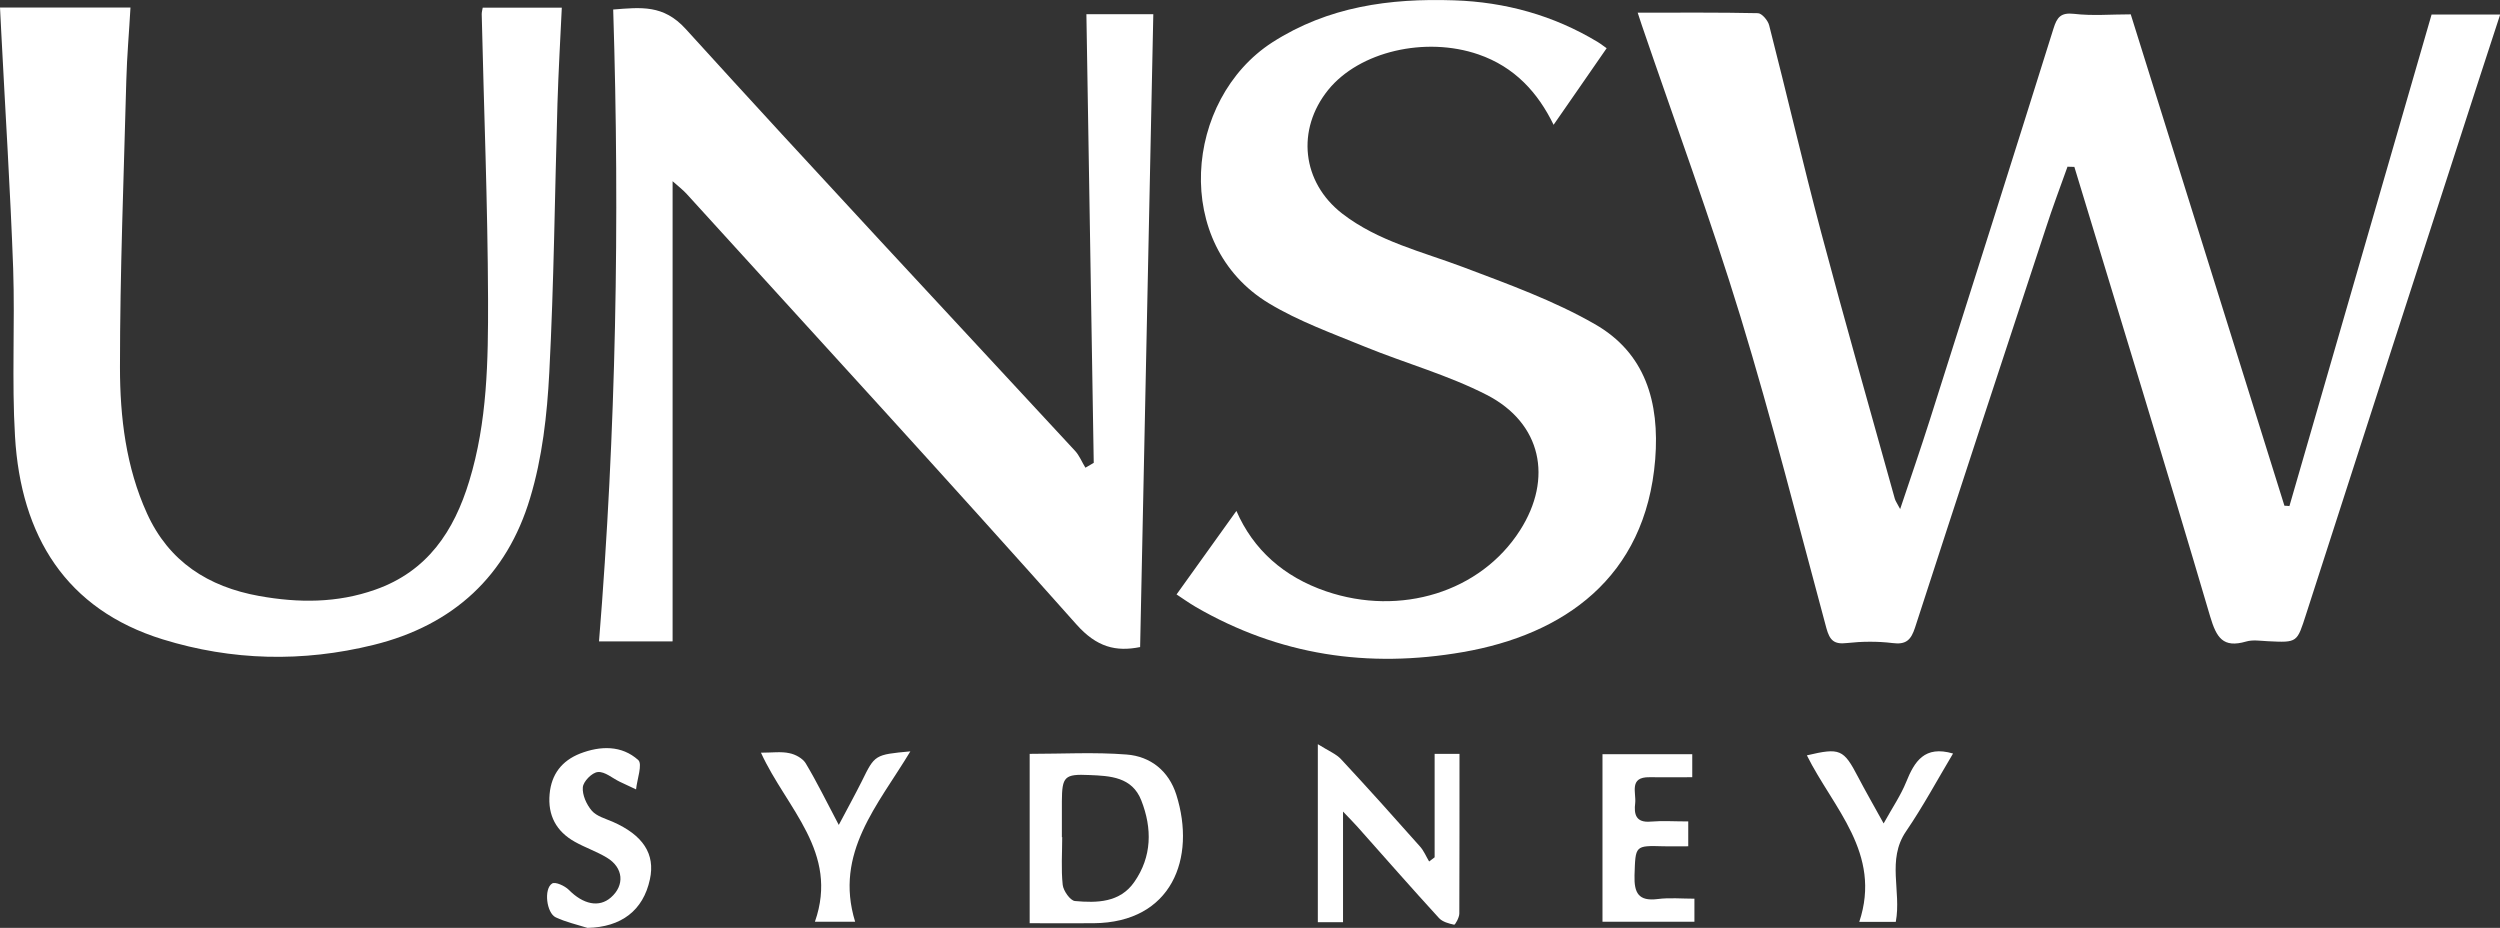 <?xml version="1.0" encoding="UTF-8"?><svg id="Layer_2" xmlns="http://www.w3.org/2000/svg" viewBox="0 0 149.83 55.61"><rect x="0" y="0" width="149.83" height="55.61" fill="#333333" stroke="none"/><defs><style>.cls-1{fill:#fff;}</style></defs><g id="Laag_1"><path class="cls-1" d="M98.14.76c2.54,0,4.88-.02,7.21.03.24,0,.61.44.68.73,1.06,4.13,2.02,8.28,3.11,12.39,1.42,5.34,2.94,10.66,4.42,15.98.04.14.13.26.32.62.64-1.91,1.23-3.62,1.78-5.35,2.48-7.81,4.96-15.63,7.41-23.45.21-.67.43-.97,1.23-.88,1.1.13,2.22.03,3.4.03,3.06,9.78,6.13,19.62,9.21,29.45.1,0,.2.01.3.02,2.83-9.8,5.67-19.61,8.52-29.46h4.11c-.42,1.29-.83,2.54-1.24,3.8-3.47,10.71-6.94,21.42-10.39,32.14-.55,1.7-.5,1.71-2.29,1.62-.44-.02-.91-.1-1.31.02-1.38.4-1.77-.23-2.15-1.5-2.65-9-5.42-17.97-8.14-26.95-.14,0-.27,0-.41-.01-.44,1.23-.9,2.45-1.3,3.69-2.63,7.97-5.25,15.95-7.84,23.94-.24.73-.53,1.03-1.35.92-.9-.11-1.83-.1-2.74,0-.77.09-1.02-.17-1.22-.89-1.68-6.22-3.26-12.48-5.14-18.64-1.8-5.89-3.94-11.69-5.93-17.52-.06-.18-.12-.36-.24-.73Z"/><path class="cls-1" d="M40.3,38.44h-4.4c1.02-12.58,1.25-25.18.85-37.87,1.67-.13,3.01-.3,4.34,1.16,7.71,8.49,15.55,16.87,23.34,25.29.26.28.41.67.62,1.01.17-.1.33-.19.5-.29-.15-8.94-.29-17.88-.44-26.89h4.01c-.26,12.61-.53,25.25-.79,37.93-1.44.29-2.6.02-3.83-1.37-7.7-8.66-15.54-17.2-23.34-25.78-.23-.25-.5-.46-.85-.77v27.56Z"/><path class="cls-1" d="M70.51,35.63c1.26-1.76,2.43-3.39,3.59-5.01,1.01,2.32,2.83,3.95,5.38,4.82,4.46,1.52,9.26.04,11.62-3.66,1.98-3.1,1.29-6.42-1.99-8.11-2.32-1.19-4.88-1.9-7.31-2.89-1.95-.8-3.96-1.52-5.75-2.6-5.83-3.51-5.09-12.22.2-15.64C79.6.39,83.29-.11,87.14.02c3.08.1,5.97.9,8.62,2.5.23.14.43.31.53.37-1.08,1.57-2.13,3.07-3.18,4.59-.94-1.93-2.33-3.47-4.51-4.22-3.17-1.09-7.13-.18-9,2.13-1.92,2.38-1.58,5.53.84,7.41,2.16,1.67,4.79,2.28,7.28,3.22,2.67,1.01,5.39,1.99,7.85,3.4,3.04,1.73,3.9,4.68,3.63,8.11-.57,7.13-5.53,10.51-11.52,11.55-5.7.99-11.01.19-16.01-2.7-.44-.26-.86-.56-1.15-.75Z"/><path class="cls-1" d="M0,.45h7.82c-.08,1.44-.21,2.9-.25,4.36-.15,5.74-.38,11.48-.38,17.21,0,2.98.36,5.98,1.62,8.75,1.31,2.89,3.67,4.4,6.73,4.95,2.35.42,4.66.43,6.95-.38,3.13-1.1,4.72-3.51,5.63-6.5,1.09-3.56,1.14-7.24,1.13-10.9-.02-5.7-.25-11.4-.38-17.09,0-.12.03-.23.06-.39h4.74c-.09,1.88-.2,3.81-.26,5.74-.16,5.38-.21,10.76-.49,16.13-.13,2.53-.42,5.11-1.15,7.52-1.39,4.65-4.59,7.62-9.38,8.8-4.25,1.05-8.49.95-12.63-.33-5.8-1.79-8.51-6.19-8.86-12.16-.2-3.34,0-6.7-.11-10.05C.62,11.41.32,6.72.08,2.02c-.03-.51-.05-1.03-.08-1.58Z"/><path class="cls-1" d="M61.71,55.33v-10.15c1.95,0,3.89-.11,5.81.04,1.44.11,2.53.99,2.98,2.41,1.2,3.81-.27,7.66-4.95,7.7-1.26.01-2.52,0-3.84,0ZM63.65,50.17s0,0,.01,0c0,.96-.07,1.92.03,2.86.04.36.45.94.73.97,1.32.12,2.7.1,3.56-1.14,1.06-1.52,1.08-3.21.42-4.89-.55-1.41-1.87-1.47-3.11-1.52-1.5-.07-1.64.09-1.65,1.58,0,.72,0,1.43,0,2.15Z"/><path class="cls-1" d="M80.49,48.64v6.63h-1.51v-10.67c.67.42,1.11.59,1.4.91,1.6,1.72,3.17,3.47,4.73,5.23.23.26.36.59.54.89.11-.08.22-.17.33-.25v-6.2h1.49c0,3.21,0,6.39-.01,9.57,0,.24-.25.68-.31.67-.32-.07-.7-.17-.91-.4-1.64-1.79-3.24-3.62-4.86-5.44-.23-.26-.48-.51-.88-.93Z"/><path class="cls-1" d="M101.18,49.23v1.49c-.52,0-.99.01-1.46,0-1.75-.05-1.7-.05-1.76,1.74-.03,1.06.24,1.57,1.4,1.42.7-.09,1.42-.02,2.19-.02v1.38h-5.51v-10.04h5.38v1.38c-.85,0-1.7.01-2.56,0-1.25-.02-.79.93-.86,1.55-.08.66.03,1.19.93,1.11.71-.06,1.42-.01,2.25-.01Z"/><path class="cls-1" d="M35.21,55.61c-.64-.2-1.3-.35-1.9-.63-.56-.26-.73-1.71-.22-2.03.19-.12.76.14,1,.38.86.87,1.81,1.08,2.52.46.84-.73.76-1.79-.24-2.39-.61-.37-1.3-.6-1.92-.95-1.11-.62-1.63-1.58-1.51-2.87.11-1.19.74-1.99,1.83-2.42,1.22-.47,2.49-.5,3.48.39.27.24-.07,1.16-.13,1.76-.33-.15-.65-.3-.98-.46-.44-.21-.89-.62-1.31-.58-.35.03-.87.56-.9.91-.04.46.22,1.04.54,1.41.29.33.81.47,1.25.66,1.82.8,2.56,1.93,2.23,3.45-.4,1.87-1.72,2.87-3.75,2.91Z"/><path class="cls-1" d="M45.61,45.11c.68,0,1.21-.08,1.7.03.36.07.8.31.98.61.67,1.12,1.24,2.29,1.98,3.69.55-1.04.98-1.82,1.38-2.62.78-1.59.77-1.59,2.91-1.79-1.93,3.21-4.58,6.08-3.31,10.21h-2.41c1.46-4.17-1.7-6.78-3.23-10.12Z"/><path class="cls-1" d="M113.61,55.25h-2.18c1.37-4.12-1.57-6.82-3.14-9.98,1.99-.47,2.2-.37,3.07,1.3.45.86.94,1.71,1.53,2.78.54-.97,1.03-1.69,1.35-2.48.5-1.24,1.1-2.21,2.81-1.71-.92,1.54-1.79,3.16-2.82,4.67-1.16,1.7-.27,3.58-.61,5.41Z"/></g></svg>